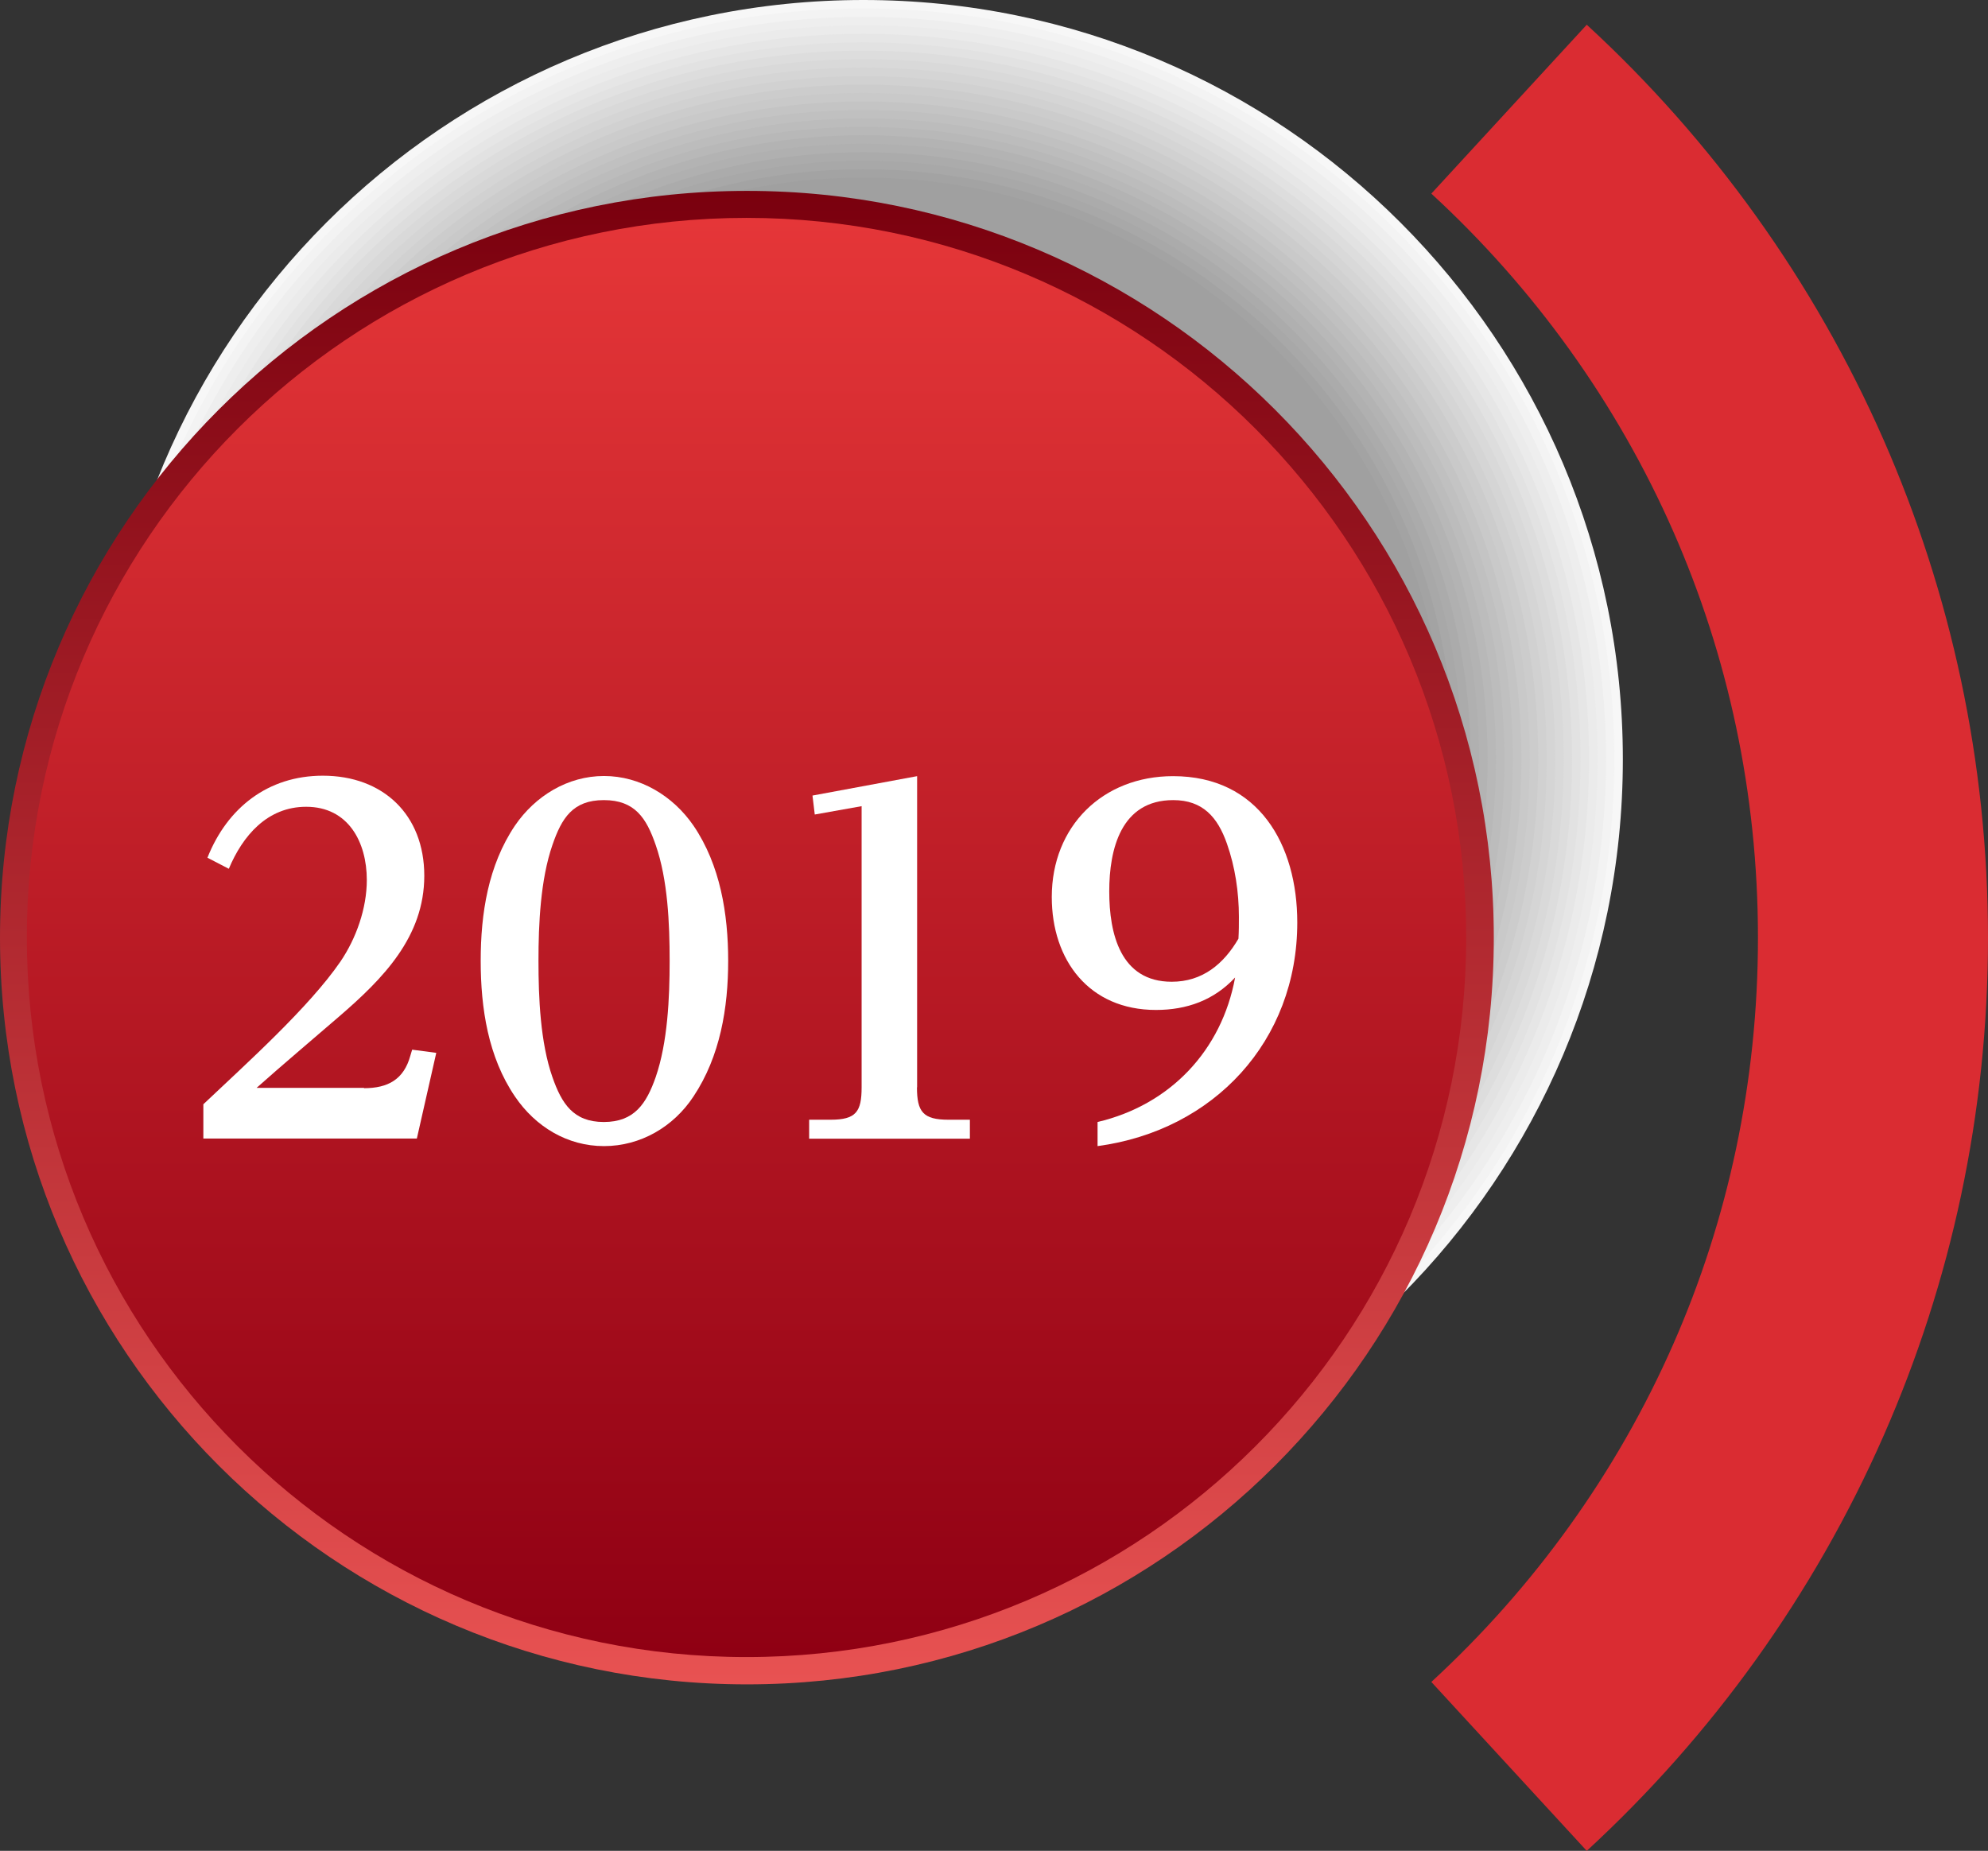 <?xml version="1.0" encoding="UTF-8"?>
<svg id="_レイヤー_2" data-name="レイヤー 2" xmlns="http://www.w3.org/2000/svg" xmlns:xlink="http://www.w3.org/1999/xlink" viewBox="0 0 131.1 122.07">
  <rect x="0" y="0" width="131.1" height="122.07" fill="#333333" stroke="none"/>
  <defs>
    <style>
      .cls-1 {
        fill: url(#GradientFill_9);
      }

      .cls-1, .cls-2, .cls-3, .cls-4, .cls-5, .cls-6, .cls-7, .cls-8, .cls-9, .cls-10, .cls-11, .cls-12, .cls-13, .cls-14, .cls-15, .cls-16, .cls-17, .cls-18, .cls-19, .cls-20, .cls-21, .cls-22, .cls-23, .cls-24, .cls-25 {
        fill-rule: evenodd;
      }

      .cls-2 {
        fill: #eee;
      }

      .cls-3 {
        fill: #ababab;
      }

      .cls-4 {
        fill: #e2e2e2;
      }

      .cls-26 {
        fill: #fff;
      }

      .cls-5 {
        fill: #a0a0a0;
      }

      .cls-6 {
        fill: #ccc;
      }

      .cls-7 {
        fill: #bcbcbc;
      }

      .cls-8 {
        fill: silver;
      }

      .cls-9 {
        fill: #a8a8a8;
      }

      .cls-10 {
        fill: #a3a3a3;
      }

      .cls-11 {
        fill: #ebebeb;
      }

      .cls-12 {
        fill: url(#GradientFill_7);
      }

      .cls-13 {
        fill: #e6e6e6;
      }

      .cls-14 {
        fill: #b8b8b8;
      }

      .cls-15 {
        fill: #c9c9c9;
      }

      .cls-16 {
        fill: #d5d5d5;
      }

      .cls-17 {
        fill: #d1d1d1;
      }

      .cls-18 {
        fill: #b3b3b3;
      }

      .cls-19 {
        fill: #ddd;
      }

      .cls-20 {
        fill: #b0b0b0;
      }

      .cls-21 {
        fill: #f3f3f3;
      }

      .cls-22 {
        fill: #f7f7f7;
      }

      .cls-23 {
        fill: #da2c32;
      }

      .cls-24 {
        fill: #d9d9d9;
      }

      .cls-25 {
        fill: #c4c4c4;
      }
    </style>
    <linearGradient id="GradientFill_7" data-name="GradientFill 7" x1="49.26" y1="12.59" x2="49.26" y2="111.09" gradientUnits="userSpaceOnUse">
      <stop offset="0" stop-color="#7a000e"/>
      <stop offset="1" stop-color="#e85252"/>
    </linearGradient>
    <linearGradient id="GradientFill_9" data-name="GradientFill 9" x1="49.23" y1="14.37" x2="49.23" y2="109.29" gradientUnits="userSpaceOnUse">
      <stop offset="0" stop-color="#e53638"/>
      <stop offset="1" stop-color="#8f0013"/>
    </linearGradient>
  </defs>
  <g id="_レイアウト" data-name="レイアウト">
    <g>
      <g>
        <path class="cls-22" d="M6.86,50.08c0,27.65,22.43,50.08,50.08,50.08,27.65,0,50.08-22.43,50.08-50.08C107.02,22.43,84.59,0,56.94,0S6.86,22.43,6.86,50.08Z"/>
        <g>
          <path class="cls-21" d="M7.42,50.08c0,27.35,22.18,49.52,49.52,49.52,27.35,0,49.53-22.18,49.52-49.52C106.46,22.74,84.29.56,56.94.56S7.42,22.74,7.42,50.08Z"/>
          <path class="cls-2" d="M7.97,50.08c0,27.04,21.93,48.97,48.97,48.97,27.04,0,48.97-21.93,48.97-48.97C105.91,23.04,83.98,1.12,56.94,1.12S7.97,23.04,7.97,50.08Z"/>
          <path class="cls-11" d="M8.53,50.08c0,26.73,21.68,48.41,48.41,48.41,26.73,0,48.41-21.68,48.41-48.41C105.35,23.35,83.67,1.67,56.94,1.67S8.53,23.35,8.53,50.08Z"/>
          <path class="cls-13" d="M9.09,50.08c0,26.42,21.43,47.85,47.85,47.85,26.42,0,47.85-21.43,47.85-47.85,0-26.42-21.43-47.85-47.85-47.85S9.09,23.66,9.09,50.08Z"/>
          <path class="cls-4" d="M9.65,50.08c0,26.11,21.18,47.29,47.29,47.29,26.11,0,47.29-21.18,47.29-47.29,0-26.11-21.18-47.29-47.29-47.29S9.65,23.97,9.65,50.08Z"/>
          <path class="cls-19" d="M10.2,50.08c0,25.81,20.93,46.73,46.73,46.73,25.81,0,46.74-20.93,46.74-46.73,0-25.81-20.93-46.74-46.74-46.74S10.2,24.28,10.2,50.08Z"/>
          <path class="cls-24" d="M10.76,50.08c0,25.5,20.68,46.18,46.18,46.18,25.5,0,46.18-20.68,46.18-46.18,0-25.5-20.68-46.18-46.18-46.18S10.76,24.58,10.76,50.08Z"/>
          <path class="cls-16" d="M11.32,50.08c0,25.19,20.43,45.62,45.62,45.62,25.19,0,45.62-20.43,45.62-45.62,0-25.19-20.43-45.62-45.62-45.62S11.32,24.89,11.32,50.08Z"/>
          <path class="cls-17" d="M11.88,50.08c0,24.88,20.18,45.06,45.06,45.06,24.88,0,45.06-20.18,45.06-45.06,0-24.88-20.18-45.06-45.06-45.06S11.88,25.2,11.88,50.08Z"/>
          <path class="cls-6" d="M12.44,50.08c0,24.57,19.93,44.5,44.5,44.5,24.57,0,44.5-19.93,44.5-44.5,0-24.57-19.93-44.5-44.5-44.5S12.44,25.51,12.44,50.08Z"/>
          <path class="cls-15" d="M12.99,50.08c0,24.27,19.68,43.94,43.95,43.94,24.26,0,43.95-19.68,43.94-43.94,0-24.27-19.68-43.95-43.94-43.95S12.99,25.82,12.99,50.08Z"/>
          <path class="cls-25" d="M13.55,50.08c0,23.96,19.43,43.39,43.39,43.39,23.96,0,43.39-19.43,43.39-43.39,0-23.96-19.43-43.39-43.39-43.39S13.55,26.12,13.55,50.08Z"/>
          <path class="cls-8" d="M14.11,50.08c0,23.65,19.18,42.83,42.83,42.83,23.65,0,42.83-19.18,42.83-42.83,0-23.65-19.18-42.83-42.83-42.83S14.11,26.43,14.11,50.08Z"/>
          <path class="cls-7" d="M14.67,50.08c0,23.34,18.93,42.27,42.27,42.27,23.34,0,42.27-18.93,42.27-42.27,0-23.34-18.93-42.27-42.27-42.27S14.67,26.74,14.67,50.08Z"/>
          <path class="cls-14" d="M15.23,50.08c0,23.03,18.68,41.71,41.71,41.71,23.03,0,41.71-18.68,41.71-41.71,0-23.03-18.68-41.71-41.71-41.71S15.23,27.05,15.23,50.08Z"/>
          <path class="cls-18" d="M15.78,50.08c0,22.73,18.43,41.15,41.16,41.15,22.72,0,41.16-18.43,41.16-41.15,0-22.73-18.43-41.16-41.16-41.16S15.78,27.36,15.78,50.08Z"/>
          <path class="cls-20" d="M16.34,50.08c0,22.42,18.18,40.6,40.6,40.6,22.42,0,40.6-18.18,40.6-40.6,0-22.42-18.18-40.6-40.6-40.6S16.34,27.66,16.34,50.08Z"/>
          <path class="cls-3" d="M16.9,50.08c0,22.11,17.93,40.04,40.04,40.04,22.11,0,40.04-17.93,40.04-40.04,0-22.11-17.93-40.04-40.04-40.04S16.9,27.97,16.9,50.08Z"/>
          <path class="cls-9" d="M17.46,50.08c0,21.8,17.68,39.48,39.48,39.48,21.8,0,39.48-17.68,39.48-39.48,0-21.8-17.68-39.48-39.48-39.48S17.46,28.28,17.46,50.08Z"/>
          <path class="cls-10" d="M18.02,50.08c0,21.49,17.43,38.92,38.92,38.92,21.49,0,38.92-17.43,38.92-38.92,0-21.49-17.43-38.92-38.92-38.92S18.02,28.59,18.02,50.08Z"/>
        </g>
        <path class="cls-5" d="M18.57,50.08c0,21.19,17.18,38.37,38.37,38.37,21.18,0,38.37-17.18,38.37-38.37,0-21.19-17.18-38.37-38.37-38.37S18.57,28.9,18.57,50.08Z"/>
        <path class="cls-12" d="M0,61.84c0,27.2,22.06,49.25,49.26,49.25s49.25-22.06,49.25-49.25S76.45,12.58,49.26,12.59C22.06,12.58,0,34.64,0,61.84Z"/>
        <path class="cls-1" d="M1.77,61.83c0,26.21,21.25,47.46,47.46,47.46s47.46-21.25,47.46-47.46S75.43,14.37,49.23,14.37,1.77,35.62,1.77,61.83Z"/>
        <g>
          <path class="cls-26" d="M24,71.77c1.59,0,2.63-.58,3.06-2.14l.12-.4,1.59.21-1.28,5.65h-14.08v-2.26c2.81-2.66,6.96-6.38,9.04-9.41,1.04-1.53,1.74-3.51,1.74-5.38,0-2.5-1.22-4.83-4-4.83-2.57,0-4.19,1.92-5.1,4.09l-1.41-.73c1.31-3.3,4-5.41,7.61-5.41,3.97,0,6.69,2.57,6.69,6.6s-2.72,6.78-5.59,9.26c-1.77,1.53-3.73,3.18-5.47,4.73h7.09Z"/>
          <path class="cls-26" d="M33.96,54.45c1.34-1.96,3.48-3.27,5.87-3.27s4.55,1.31,5.9,3.27c1.77,2.6,2.29,5.83,2.29,8.92s-.52,6.29-2.29,8.95c-1.31,1.99-3.48,3.27-5.9,3.27s-4.52-1.28-5.87-3.27c-1.77-2.6-2.26-5.83-2.26-8.95s.49-6.29,2.26-8.92ZM36.43,71.04c.61,1.74,1.37,2.96,3.39,2.96s2.81-1.22,3.42-2.96c.79-2.29.92-5.22.92-7.67s-.12-5.35-.92-7.64c-.61-1.77-1.37-2.96-3.42-2.96s-2.78,1.19-3.39,2.96c-.79,2.29-.92,5.22-.92,7.64s.12,5.38.92,7.67Z"/>
          <path class="cls-26" d="M60.47,71.71c0,1.62.4,2.14,2.08,2.14h1.41v1.25h-10.6v-1.25h1.41c1.68,0,2.05-.52,2.05-2.14v-18.54l-3.09.55-.15-1.25,6.9-1.28v20.53Z"/>
          <path class="cls-26" d="M76.23,66.61c-4.4,0-6.87-3.27-6.87-7.45,0-4.67,3.36-7.97,8-7.97,5.65,0,8.19,4.52,8.19,9.65,0,7.82-5.5,13.72-13.17,14.75v-1.59c4.8-1.13,8.19-4.73,9.07-9.53-1.4,1.5-3.18,2.14-5.22,2.14ZM81.7,60.47c0-1.62-.25-3.3-.79-4.83-.61-1.74-1.59-2.87-3.54-2.87-3.45,0-4.22,3.24-4.22,6.02s.73,5.96,4.12,5.96c2.02,0,3.42-1.16,4.4-2.84.03-.49.03-.95.03-1.44Z"/>
        </g>
      </g>
      <path class="cls-23" d="M104.64,122.07c8.27-7.61,14.98-16.92,19.58-27.39,4.43-10.08,6.88-21.19,6.88-32.83s-2.46-22.75-6.88-32.83c-4.6-10.47-11.31-19.78-19.58-27.39l-10.25,11.14c6.76,6.22,12.23,13.8,15.96,22.29,3.59,8.17,5.58,17.23,5.58,26.79s-1.99,18.62-5.58,26.79c-3.73,8.49-9.2,16.07-15.96,22.29l10.25,11.14Z"/>
    </g>
  </g>
</svg>